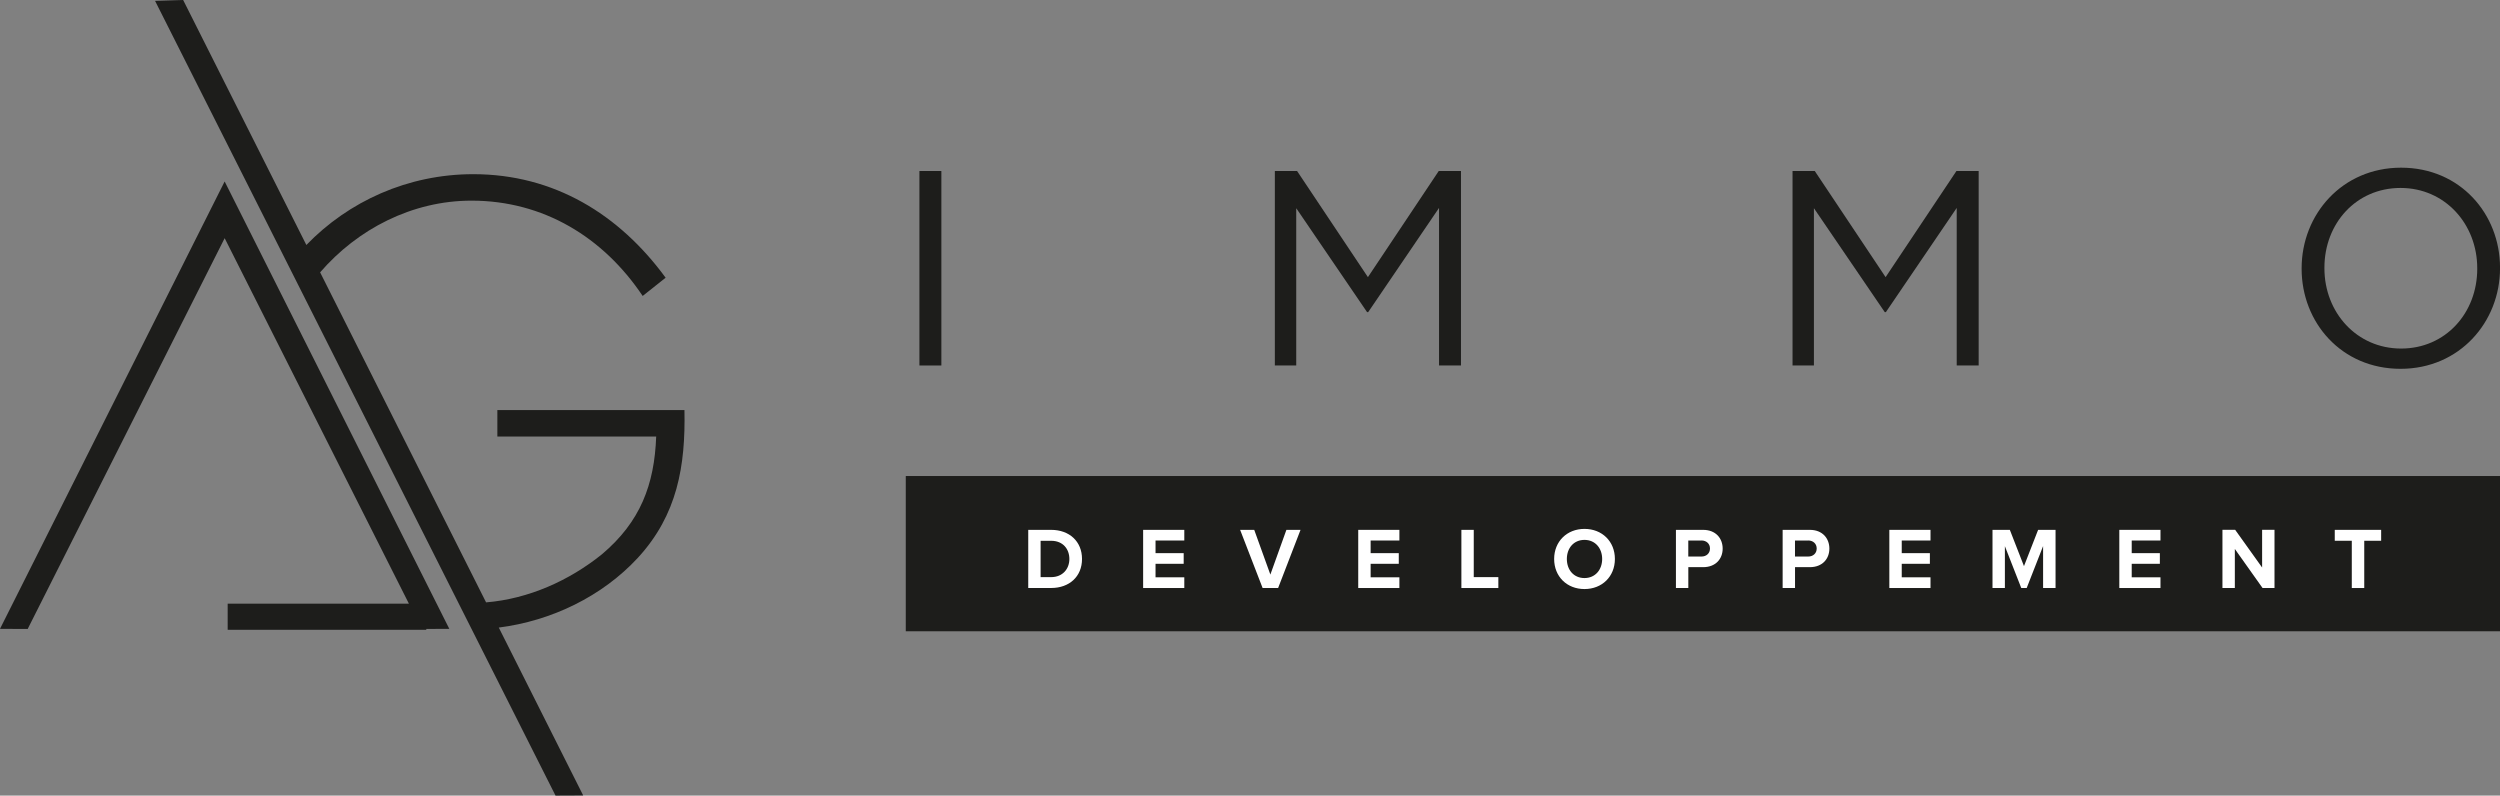 <?xml version="1.0" encoding="UTF-8"?><svg id="Calque_2" xmlns="http://www.w3.org/2000/svg" viewBox="0 0 802.9 255.51"><rect x="0" y="0" width="802.9" height="255.51" fill="#808080" stroke="none"/><defs><style>.cls-1{fill:#1d1d1b;}.cls-2{fill:#fff;}</style></defs><g id="Calque_1-2"><path class="cls-1" d="M219.81,131.7h-60.08v8.5h51.01c-.57,15.49-5.1,27.39-17.38,37.78-10.51,8.48-23.61,14.36-37.25,15.48l-53.3-105.99c11.99-13.89,29.56-23.03,48.61-23.03,23.05,0,42.32,11.71,54.98,30.61l7.37-5.86c-14.93-20.4-35.89-33.25-61.78-33.25-21.01,0-40.06,8.72-53.6,22.74L58.82,0l-9.02.28,128.61,255.23,8.89-.04-27.11-53.92c16.87-2.14,33.21-9.99,44.7-22.44,12.66-13.79,15.3-29.47,14.93-47.42Z"/><polygon class="cls-1" points="72.15 58.28 0 201.96 8.89 202 72.15 76.49 131.32 193.87 73.12 193.87 73.12 202.27 136.91 202.27 136.91 201.99 144.3 201.96 72.15 58.28"/><path class="cls-1" d="M295.28,54.92h7.05v62.46h-7.05v-62.46Z"/><path class="cls-1" d="M409.43,54.92h7.14l22.75,34.09,22.75-34.09h7.14v62.46h-7.05v-50.6l-22.75,33.46h-.36l-22.75-33.37v50.51h-6.87v-62.46Z"/><path class="cls-1" d="M575.69,54.92h7.14l22.75,34.09,22.75-34.09h7.14v62.46h-7.05v-50.6l-22.75,33.46h-.36l-22.75-33.37v50.51h-6.87v-62.46Z"/><path class="cls-1" d="M739.19,86.33v-.18c0-17.22,12.94-32.3,31.95-32.3s31.77,14.9,31.77,32.12v.18c0,17.22-12.94,32.3-31.95,32.3s-31.77-14.9-31.77-32.12ZM795.59,86.33v-.18c0-14.19-10.35-25.79-24.63-25.79s-24.45,11.42-24.45,25.61v.18c0,14.19,10.35,25.79,24.63,25.79s24.45-11.42,24.45-25.61Z"/><rect class="cls-1" x="290.9" y="152.88" width="512" height="49.86"/><path class="cls-2" d="M330.23,170.17h7.36c5.85,0,9.91,3.72,9.91,9.35s-4.06,9.32-9.91,9.32h-7.36v-18.68ZM337.59,185.35c3.7,0,5.85-2.66,5.85-5.82s-2.02-5.85-5.85-5.85h-3.39v11.68h3.39Z"/><path class="cls-2" d="M367.13,170.17h13.22v3.42h-9.24v4.06h9.04v3.42h-9.04v4.34h9.24v3.44h-13.22v-18.68Z"/><path class="cls-2" d="M398.27,170.17h4.54l5.18,14.36,5.15-14.36h4.54l-7.2,18.68h-4.98l-7.22-18.68Z"/><path class="cls-2" d="M436.21,170.17h13.22v3.42h-9.24v4.06h9.04v3.42h-9.04v4.34h9.24v3.44h-13.22v-18.68Z"/><path class="cls-2" d="M469.33,170.17h3.98v15.18h7.9v3.5h-11.87v-18.68Z"/><path class="cls-2" d="M508.87,169.86c5.66,0,9.77,4.03,9.77,9.66s-4.12,9.66-9.77,9.66-9.74-4.03-9.74-9.66,4.12-9.66,9.74-9.66ZM508.87,173.39c-3.44,0-5.66,2.63-5.66,6.13s2.21,6.13,5.66,6.13,5.68-2.66,5.68-6.13-2.24-6.13-5.68-6.13Z"/><path class="cls-2" d="M538.24,170.17h8.74c4.06,0,6.27,2.74,6.27,6.02s-2.24,5.96-6.27,5.96h-4.76v6.69h-3.98v-18.68ZM546.44,173.59h-4.23v5.15h4.23c1.57,0,2.74-1.01,2.74-2.58s-1.18-2.58-2.74-2.58Z"/><path class="cls-2" d="M572.51,170.17h8.74c4.06,0,6.27,2.74,6.27,6.02s-2.24,5.96-6.27,5.96h-4.76v6.69h-3.98v-18.68ZM580.71,173.59h-4.23v5.15h4.23c1.57,0,2.74-1.01,2.74-2.58s-1.18-2.58-2.74-2.58Z"/><path class="cls-2" d="M606.78,170.17h13.22v3.42h-9.24v4.06h9.04v3.42h-9.04v4.34h9.24v3.44h-13.22v-18.68Z"/><path class="cls-2" d="M656.15,175.41l-5.26,13.44h-1.74l-5.26-13.44v13.44h-3.98v-18.68h5.57l4.54,11.65,4.54-11.65h5.6v18.68h-4v-13.44Z"/><path class="cls-2" d="M680.64,170.17h13.22v3.42h-9.24v4.06h9.04v3.42h-9.04v4.34h9.24v3.44h-13.22v-18.68Z"/><path class="cls-2" d="M717.74,176.3v12.54h-3.98v-18.68h4.09l8.65,12.1v-12.1h3.98v18.68h-3.84l-8.9-12.54Z"/><path class="cls-2" d="M755.29,173.67h-5.46v-3.5h14.9v3.5h-5.43v15.18h-4v-15.18Z"/></g></svg>